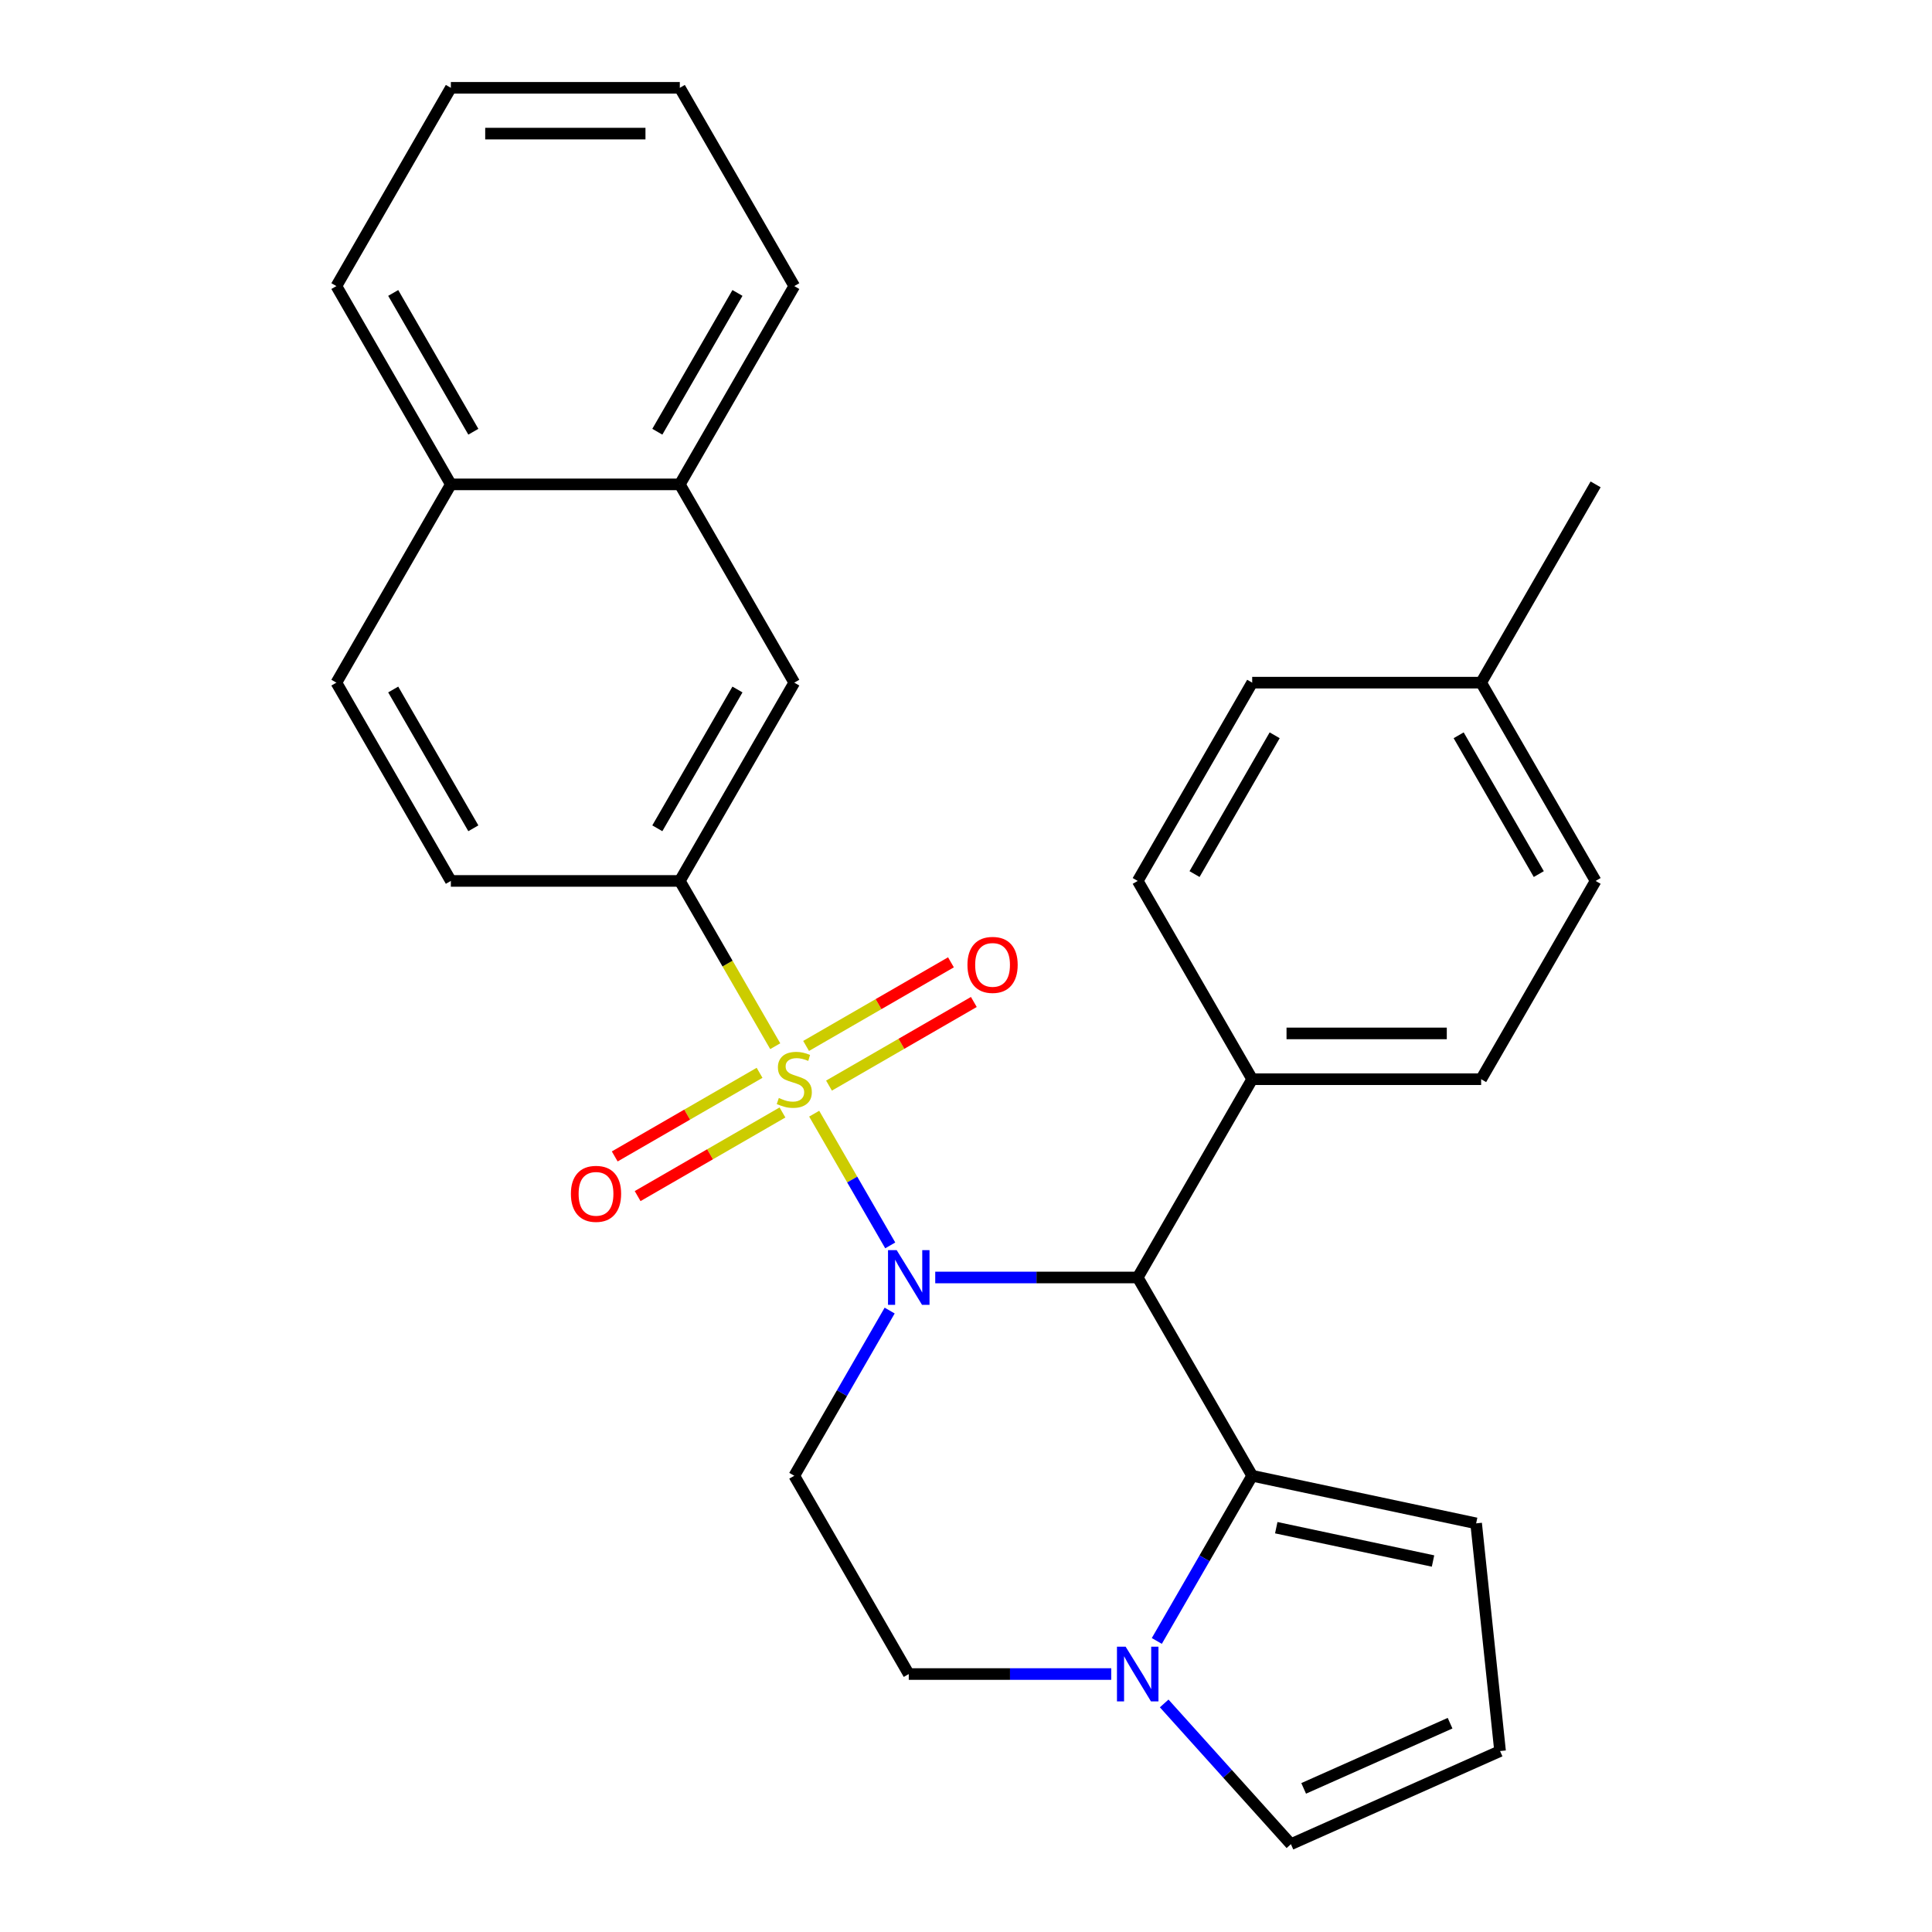 <?xml version='1.0' encoding='iso-8859-1'?>
<svg version='1.1' baseProfile='full'
              xmlns='http://www.w3.org/2000/svg'
                      xmlns:rdkit='http://www.rdkit.org/xml'
                      xmlns:xlink='http://www.w3.org/1999/xlink'
                  xml:space='preserve'
width='1000px' height='1000px' viewBox='0 0 1000 1000'>
<!-- END OF HEADER -->
<rect style='opacity:1.0;fill:#FFFFFF;stroke:none' width='1000' height='1000' x='0' y='0'> </rect>
<path class='bond-0' d='M 421.423,576.438 L 441.104,610.527' style='fill:none;fill-rule:evenodd;stroke:#CCCC00;stroke-width:6px;stroke-linecap:butt;stroke-linejoin:miter;stroke-opacity:1' />
<path class='bond-0' d='M 441.104,610.527 L 460.785,644.616' style='fill:none;fill-rule:evenodd;stroke:#0000FF;stroke-width:6px;stroke-linecap:butt;stroke-linejoin:miter;stroke-opacity:1' />
<path class='bond-3' d='M 401.259,541.512 L 376.564,498.74' style='fill:none;fill-rule:evenodd;stroke:#CCCC00;stroke-width:6px;stroke-linecap:butt;stroke-linejoin:miter;stroke-opacity:1' />
<path class='bond-3' d='M 376.564,498.74 L 351.869,455.967' style='fill:none;fill-rule:evenodd;stroke:#000000;stroke-width:6px;stroke-linecap:butt;stroke-linejoin:miter;stroke-opacity:1' />
<path class='bond-6' d='M 393.154,555.285 L 355.668,576.927' style='fill:none;fill-rule:evenodd;stroke:#CCCC00;stroke-width:6px;stroke-linecap:butt;stroke-linejoin:miter;stroke-opacity:1' />
<path class='bond-6' d='M 355.668,576.927 L 318.183,598.569' style='fill:none;fill-rule:evenodd;stroke:#FF0000;stroke-width:6px;stroke-linecap:butt;stroke-linejoin:miter;stroke-opacity:1' />
<path class='bond-6' d='M 405.004,575.811 L 367.519,597.453' style='fill:none;fill-rule:evenodd;stroke:#CCCC00;stroke-width:6px;stroke-linecap:butt;stroke-linejoin:miter;stroke-opacity:1' />
<path class='bond-6' d='M 367.519,597.453 L 330.034,619.095' style='fill:none;fill-rule:evenodd;stroke:#FF0000;stroke-width:6px;stroke-linecap:butt;stroke-linejoin:miter;stroke-opacity:1' />
<path class='bond-7' d='M 429.089,561.905 L 466.575,540.263' style='fill:none;fill-rule:evenodd;stroke:#CCCC00;stroke-width:6px;stroke-linecap:butt;stroke-linejoin:miter;stroke-opacity:1' />
<path class='bond-7' d='M 466.575,540.263 L 504.06,518.621' style='fill:none;fill-rule:evenodd;stroke:#FF0000;stroke-width:6px;stroke-linecap:butt;stroke-linejoin:miter;stroke-opacity:1' />
<path class='bond-7' d='M 417.239,541.379 L 454.724,519.737' style='fill:none;fill-rule:evenodd;stroke:#CCCC00;stroke-width:6px;stroke-linecap:butt;stroke-linejoin:miter;stroke-opacity:1' />
<path class='bond-7' d='M 454.724,519.737 L 492.209,498.095' style='fill:none;fill-rule:evenodd;stroke:#FF0000;stroke-width:6px;stroke-linecap:butt;stroke-linejoin:miter;stroke-opacity:1' />
<path class='bond-1' d='M 484.076,661.223 L 536.477,661.223' style='fill:none;fill-rule:evenodd;stroke:#0000FF;stroke-width:6px;stroke-linecap:butt;stroke-linejoin:miter;stroke-opacity:1' />
<path class='bond-1' d='M 536.477,661.223 L 588.879,661.223' style='fill:none;fill-rule:evenodd;stroke:#000000;stroke-width:6px;stroke-linecap:butt;stroke-linejoin:miter;stroke-opacity:1' />
<path class='bond-5' d='M 460.488,678.346 L 435.805,721.098' style='fill:none;fill-rule:evenodd;stroke:#0000FF;stroke-width:6px;stroke-linecap:butt;stroke-linejoin:miter;stroke-opacity:1' />
<path class='bond-5' d='M 435.805,721.098 L 411.121,763.851' style='fill:none;fill-rule:evenodd;stroke:#000000;stroke-width:6px;stroke-linecap:butt;stroke-linejoin:miter;stroke-opacity:1' />
<path class='bond-2' d='M 588.879,661.223 L 648.131,763.851' style='fill:none;fill-rule:evenodd;stroke:#000000;stroke-width:6px;stroke-linecap:butt;stroke-linejoin:miter;stroke-opacity:1' />
<path class='bond-9' d='M 588.879,661.223 L 648.131,558.595' style='fill:none;fill-rule:evenodd;stroke:#000000;stroke-width:6px;stroke-linecap:butt;stroke-linejoin:miter;stroke-opacity:1' />
<path class='bond-11' d='M 648.131,763.851 L 764.046,788.49' style='fill:none;fill-rule:evenodd;stroke:#000000;stroke-width:6px;stroke-linecap:butt;stroke-linejoin:miter;stroke-opacity:1' />
<path class='bond-11' d='M 660.59,790.73 L 741.731,807.977' style='fill:none;fill-rule:evenodd;stroke:#000000;stroke-width:6px;stroke-linecap:butt;stroke-linejoin:miter;stroke-opacity:1' />
<path class='bond-29' d='M 648.131,763.851 L 623.448,806.604' style='fill:none;fill-rule:evenodd;stroke:#000000;stroke-width:6px;stroke-linecap:butt;stroke-linejoin:miter;stroke-opacity:1' />
<path class='bond-29' d='M 623.448,806.604 L 598.764,849.357' style='fill:none;fill-rule:evenodd;stroke:#0000FF;stroke-width:6px;stroke-linecap:butt;stroke-linejoin:miter;stroke-opacity:1' />
<path class='bond-8' d='M 351.869,455.967 L 411.121,353.339' style='fill:none;fill-rule:evenodd;stroke:#000000;stroke-width:6px;stroke-linecap:butt;stroke-linejoin:miter;stroke-opacity:1' />
<path class='bond-8' d='M 340.231,428.722 L 381.708,356.883' style='fill:none;fill-rule:evenodd;stroke:#000000;stroke-width:6px;stroke-linecap:butt;stroke-linejoin:miter;stroke-opacity:1' />
<path class='bond-15' d='M 351.869,455.967 L 233.364,455.967' style='fill:none;fill-rule:evenodd;stroke:#000000;stroke-width:6px;stroke-linecap:butt;stroke-linejoin:miter;stroke-opacity:1' />
<path class='bond-4' d='M 575.176,866.479 L 522.775,866.479' style='fill:none;fill-rule:evenodd;stroke:#0000FF;stroke-width:6px;stroke-linecap:butt;stroke-linejoin:miter;stroke-opacity:1' />
<path class='bond-4' d='M 522.775,866.479 L 470.374,866.479' style='fill:none;fill-rule:evenodd;stroke:#000000;stroke-width:6px;stroke-linecap:butt;stroke-linejoin:miter;stroke-opacity:1' />
<path class='bond-12' d='M 602.581,881.698 L 635.377,918.122' style='fill:none;fill-rule:evenodd;stroke:#0000FF;stroke-width:6px;stroke-linecap:butt;stroke-linejoin:miter;stroke-opacity:1' />
<path class='bond-12' d='M 635.377,918.122 L 668.174,954.545' style='fill:none;fill-rule:evenodd;stroke:#000000;stroke-width:6px;stroke-linecap:butt;stroke-linejoin:miter;stroke-opacity:1' />
<path class='bond-10' d='M 411.121,763.851 L 470.374,866.479' style='fill:none;fill-rule:evenodd;stroke:#000000;stroke-width:6px;stroke-linecap:butt;stroke-linejoin:miter;stroke-opacity:1' />
<path class='bond-14' d='M 411.121,353.339 L 351.869,250.711' style='fill:none;fill-rule:evenodd;stroke:#000000;stroke-width:6px;stroke-linecap:butt;stroke-linejoin:miter;stroke-opacity:1' />
<path class='bond-18' d='M 648.131,558.595 L 766.636,558.595' style='fill:none;fill-rule:evenodd;stroke:#000000;stroke-width:6px;stroke-linecap:butt;stroke-linejoin:miter;stroke-opacity:1' />
<path class='bond-18' d='M 665.907,534.894 L 748.86,534.894' style='fill:none;fill-rule:evenodd;stroke:#000000;stroke-width:6px;stroke-linecap:butt;stroke-linejoin:miter;stroke-opacity:1' />
<path class='bond-19' d='M 648.131,558.595 L 588.879,455.967' style='fill:none;fill-rule:evenodd;stroke:#000000;stroke-width:6px;stroke-linecap:butt;stroke-linejoin:miter;stroke-opacity:1' />
<path class='bond-13' d='M 764.046,788.49 L 776.433,906.345' style='fill:none;fill-rule:evenodd;stroke:#000000;stroke-width:6px;stroke-linecap:butt;stroke-linejoin:miter;stroke-opacity:1' />
<path class='bond-30' d='M 668.174,954.545 L 776.433,906.345' style='fill:none;fill-rule:evenodd;stroke:#000000;stroke-width:6px;stroke-linecap:butt;stroke-linejoin:miter;stroke-opacity:1' />
<path class='bond-30' d='M 674.773,925.664 L 750.554,891.923' style='fill:none;fill-rule:evenodd;stroke:#000000;stroke-width:6px;stroke-linecap:butt;stroke-linejoin:miter;stroke-opacity:1' />
<path class='bond-23' d='M 351.869,250.711 L 411.121,148.083' style='fill:none;fill-rule:evenodd;stroke:#000000;stroke-width:6px;stroke-linecap:butt;stroke-linejoin:miter;stroke-opacity:1' />
<path class='bond-23' d='M 340.231,223.466 L 381.708,151.626' style='fill:none;fill-rule:evenodd;stroke:#000000;stroke-width:6px;stroke-linecap:butt;stroke-linejoin:miter;stroke-opacity:1' />
<path class='bond-28' d='M 351.869,250.711 L 233.364,250.711' style='fill:none;fill-rule:evenodd;stroke:#000000;stroke-width:6px;stroke-linecap:butt;stroke-linejoin:miter;stroke-opacity:1' />
<path class='bond-17' d='M 233.364,455.967 L 174.112,353.339' style='fill:none;fill-rule:evenodd;stroke:#000000;stroke-width:6px;stroke-linecap:butt;stroke-linejoin:miter;stroke-opacity:1' />
<path class='bond-17' d='M 245.002,428.722 L 203.526,356.883' style='fill:none;fill-rule:evenodd;stroke:#000000;stroke-width:6px;stroke-linecap:butt;stroke-linejoin:miter;stroke-opacity:1' />
<path class='bond-16' d='M 233.364,250.711 L 174.112,353.339' style='fill:none;fill-rule:evenodd;stroke:#000000;stroke-width:6px;stroke-linecap:butt;stroke-linejoin:miter;stroke-opacity:1' />
<path class='bond-24' d='M 233.364,250.711 L 174.112,148.083' style='fill:none;fill-rule:evenodd;stroke:#000000;stroke-width:6px;stroke-linecap:butt;stroke-linejoin:miter;stroke-opacity:1' />
<path class='bond-24' d='M 245.002,223.466 L 203.526,151.626' style='fill:none;fill-rule:evenodd;stroke:#000000;stroke-width:6px;stroke-linecap:butt;stroke-linejoin:miter;stroke-opacity:1' />
<path class='bond-20' d='M 766.636,558.595 L 825.888,455.967' style='fill:none;fill-rule:evenodd;stroke:#000000;stroke-width:6px;stroke-linecap:butt;stroke-linejoin:miter;stroke-opacity:1' />
<path class='bond-21' d='M 588.879,455.967 L 648.131,353.339' style='fill:none;fill-rule:evenodd;stroke:#000000;stroke-width:6px;stroke-linecap:butt;stroke-linejoin:miter;stroke-opacity:1' />
<path class='bond-21' d='M 618.292,452.423 L 659.769,380.584' style='fill:none;fill-rule:evenodd;stroke:#000000;stroke-width:6px;stroke-linecap:butt;stroke-linejoin:miter;stroke-opacity:1' />
<path class='bond-32' d='M 825.888,455.967 L 766.636,353.339' style='fill:none;fill-rule:evenodd;stroke:#000000;stroke-width:6px;stroke-linecap:butt;stroke-linejoin:miter;stroke-opacity:1' />
<path class='bond-32' d='M 796.474,452.423 L 754.998,380.584' style='fill:none;fill-rule:evenodd;stroke:#000000;stroke-width:6px;stroke-linecap:butt;stroke-linejoin:miter;stroke-opacity:1' />
<path class='bond-22' d='M 648.131,353.339 L 766.636,353.339' style='fill:none;fill-rule:evenodd;stroke:#000000;stroke-width:6px;stroke-linecap:butt;stroke-linejoin:miter;stroke-opacity:1' />
<path class='bond-25' d='M 766.636,353.339 L 825.888,250.711' style='fill:none;fill-rule:evenodd;stroke:#000000;stroke-width:6px;stroke-linecap:butt;stroke-linejoin:miter;stroke-opacity:1' />
<path class='bond-26' d='M 411.121,148.083 L 351.869,45.455' style='fill:none;fill-rule:evenodd;stroke:#000000;stroke-width:6px;stroke-linecap:butt;stroke-linejoin:miter;stroke-opacity:1' />
<path class='bond-27' d='M 174.112,148.083 L 233.364,45.455' style='fill:none;fill-rule:evenodd;stroke:#000000;stroke-width:6px;stroke-linecap:butt;stroke-linejoin:miter;stroke-opacity:1' />
<path class='bond-31' d='M 351.869,45.455 L 233.364,45.455' style='fill:none;fill-rule:evenodd;stroke:#000000;stroke-width:6px;stroke-linecap:butt;stroke-linejoin:miter;stroke-opacity:1' />
<path class='bond-31' d='M 334.093,69.156 L 251.14,69.156' style='fill:none;fill-rule:evenodd;stroke:#000000;stroke-width:6px;stroke-linecap:butt;stroke-linejoin:miter;stroke-opacity:1' />
<path  class='atom-0' d='M 403.121 568.315
Q 403.441 568.435, 404.761 568.995
Q 406.081 569.555, 407.521 569.915
Q 409.001 570.235, 410.441 570.235
Q 413.121 570.235, 414.681 568.955
Q 416.241 567.635, 416.241 565.355
Q 416.241 563.795, 415.441 562.835
Q 414.681 561.875, 413.481 561.355
Q 412.281 560.835, 410.281 560.235
Q 407.761 559.475, 406.241 558.755
Q 404.761 558.035, 403.681 556.515
Q 402.641 554.995, 402.641 552.435
Q 402.641 548.875, 405.041 546.675
Q 407.481 544.475, 412.281 544.475
Q 415.561 544.475, 419.281 546.035
L 418.361 549.115
Q 414.961 547.715, 412.401 547.715
Q 409.641 547.715, 408.121 548.875
Q 406.601 549.995, 406.641 551.955
Q 406.641 553.475, 407.401 554.395
Q 408.201 555.315, 409.321 555.835
Q 410.481 556.355, 412.401 556.955
Q 414.961 557.755, 416.481 558.555
Q 418.001 559.355, 419.081 560.995
Q 420.201 562.595, 420.201 565.355
Q 420.201 569.275, 417.561 571.395
Q 414.961 573.475, 410.601 573.475
Q 408.081 573.475, 406.161 572.915
Q 404.281 572.395, 402.041 571.475
L 403.121 568.315
' fill='#CCCC00'/>
<path  class='atom-1' d='M 464.114 647.063
L 473.394 662.063
Q 474.314 663.543, 475.794 666.223
Q 477.274 668.903, 477.354 669.063
L 477.354 647.063
L 481.114 647.063
L 481.114 675.383
L 477.234 675.383
L 467.274 658.983
Q 466.114 657.063, 464.874 654.863
Q 463.674 652.663, 463.314 651.983
L 463.314 675.383
L 459.634 675.383
L 459.634 647.063
L 464.114 647.063
' fill='#0000FF'/>
<path  class='atom-5' d='M 582.619 852.319
L 591.899 867.319
Q 592.819 868.799, 594.299 871.479
Q 595.779 874.159, 595.859 874.319
L 595.859 852.319
L 599.619 852.319
L 599.619 880.639
L 595.739 880.639
L 585.779 864.239
Q 584.619 862.319, 583.379 860.119
Q 582.179 857.919, 581.819 857.239
L 581.819 880.639
L 578.139 880.639
L 578.139 852.319
L 582.619 852.319
' fill='#0000FF'/>
<path  class='atom-7' d='M 295.493 617.927
Q 295.493 611.127, 298.853 607.327
Q 302.213 603.527, 308.493 603.527
Q 314.773 603.527, 318.133 607.327
Q 321.493 611.127, 321.493 617.927
Q 321.493 624.807, 318.093 628.727
Q 314.693 632.607, 308.493 632.607
Q 302.253 632.607, 298.853 628.727
Q 295.493 624.847, 295.493 617.927
M 308.493 629.407
Q 312.813 629.407, 315.133 626.527
Q 317.493 623.607, 317.493 617.927
Q 317.493 612.367, 315.133 609.567
Q 312.813 606.727, 308.493 606.727
Q 304.173 606.727, 301.813 609.527
Q 299.493 612.327, 299.493 617.927
Q 299.493 623.647, 301.813 626.527
Q 304.173 629.407, 308.493 629.407
' fill='#FF0000'/>
<path  class='atom-8' d='M 500.75 499.423
Q 500.75 492.623, 504.11 488.823
Q 507.47 485.023, 513.75 485.023
Q 520.03 485.023, 523.39 488.823
Q 526.75 492.623, 526.75 499.423
Q 526.75 506.303, 523.35 510.223
Q 519.95 514.103, 513.75 514.103
Q 507.51 514.103, 504.11 510.223
Q 500.75 506.343, 500.75 499.423
M 513.75 510.903
Q 518.07 510.903, 520.39 508.023
Q 522.75 505.103, 522.75 499.423
Q 522.75 493.863, 520.39 491.063
Q 518.07 488.223, 513.75 488.223
Q 509.43 488.223, 507.07 491.023
Q 504.75 493.823, 504.75 499.423
Q 504.75 505.143, 507.07 508.023
Q 509.43 510.903, 513.75 510.903
' fill='#FF0000'/>
</svg>
